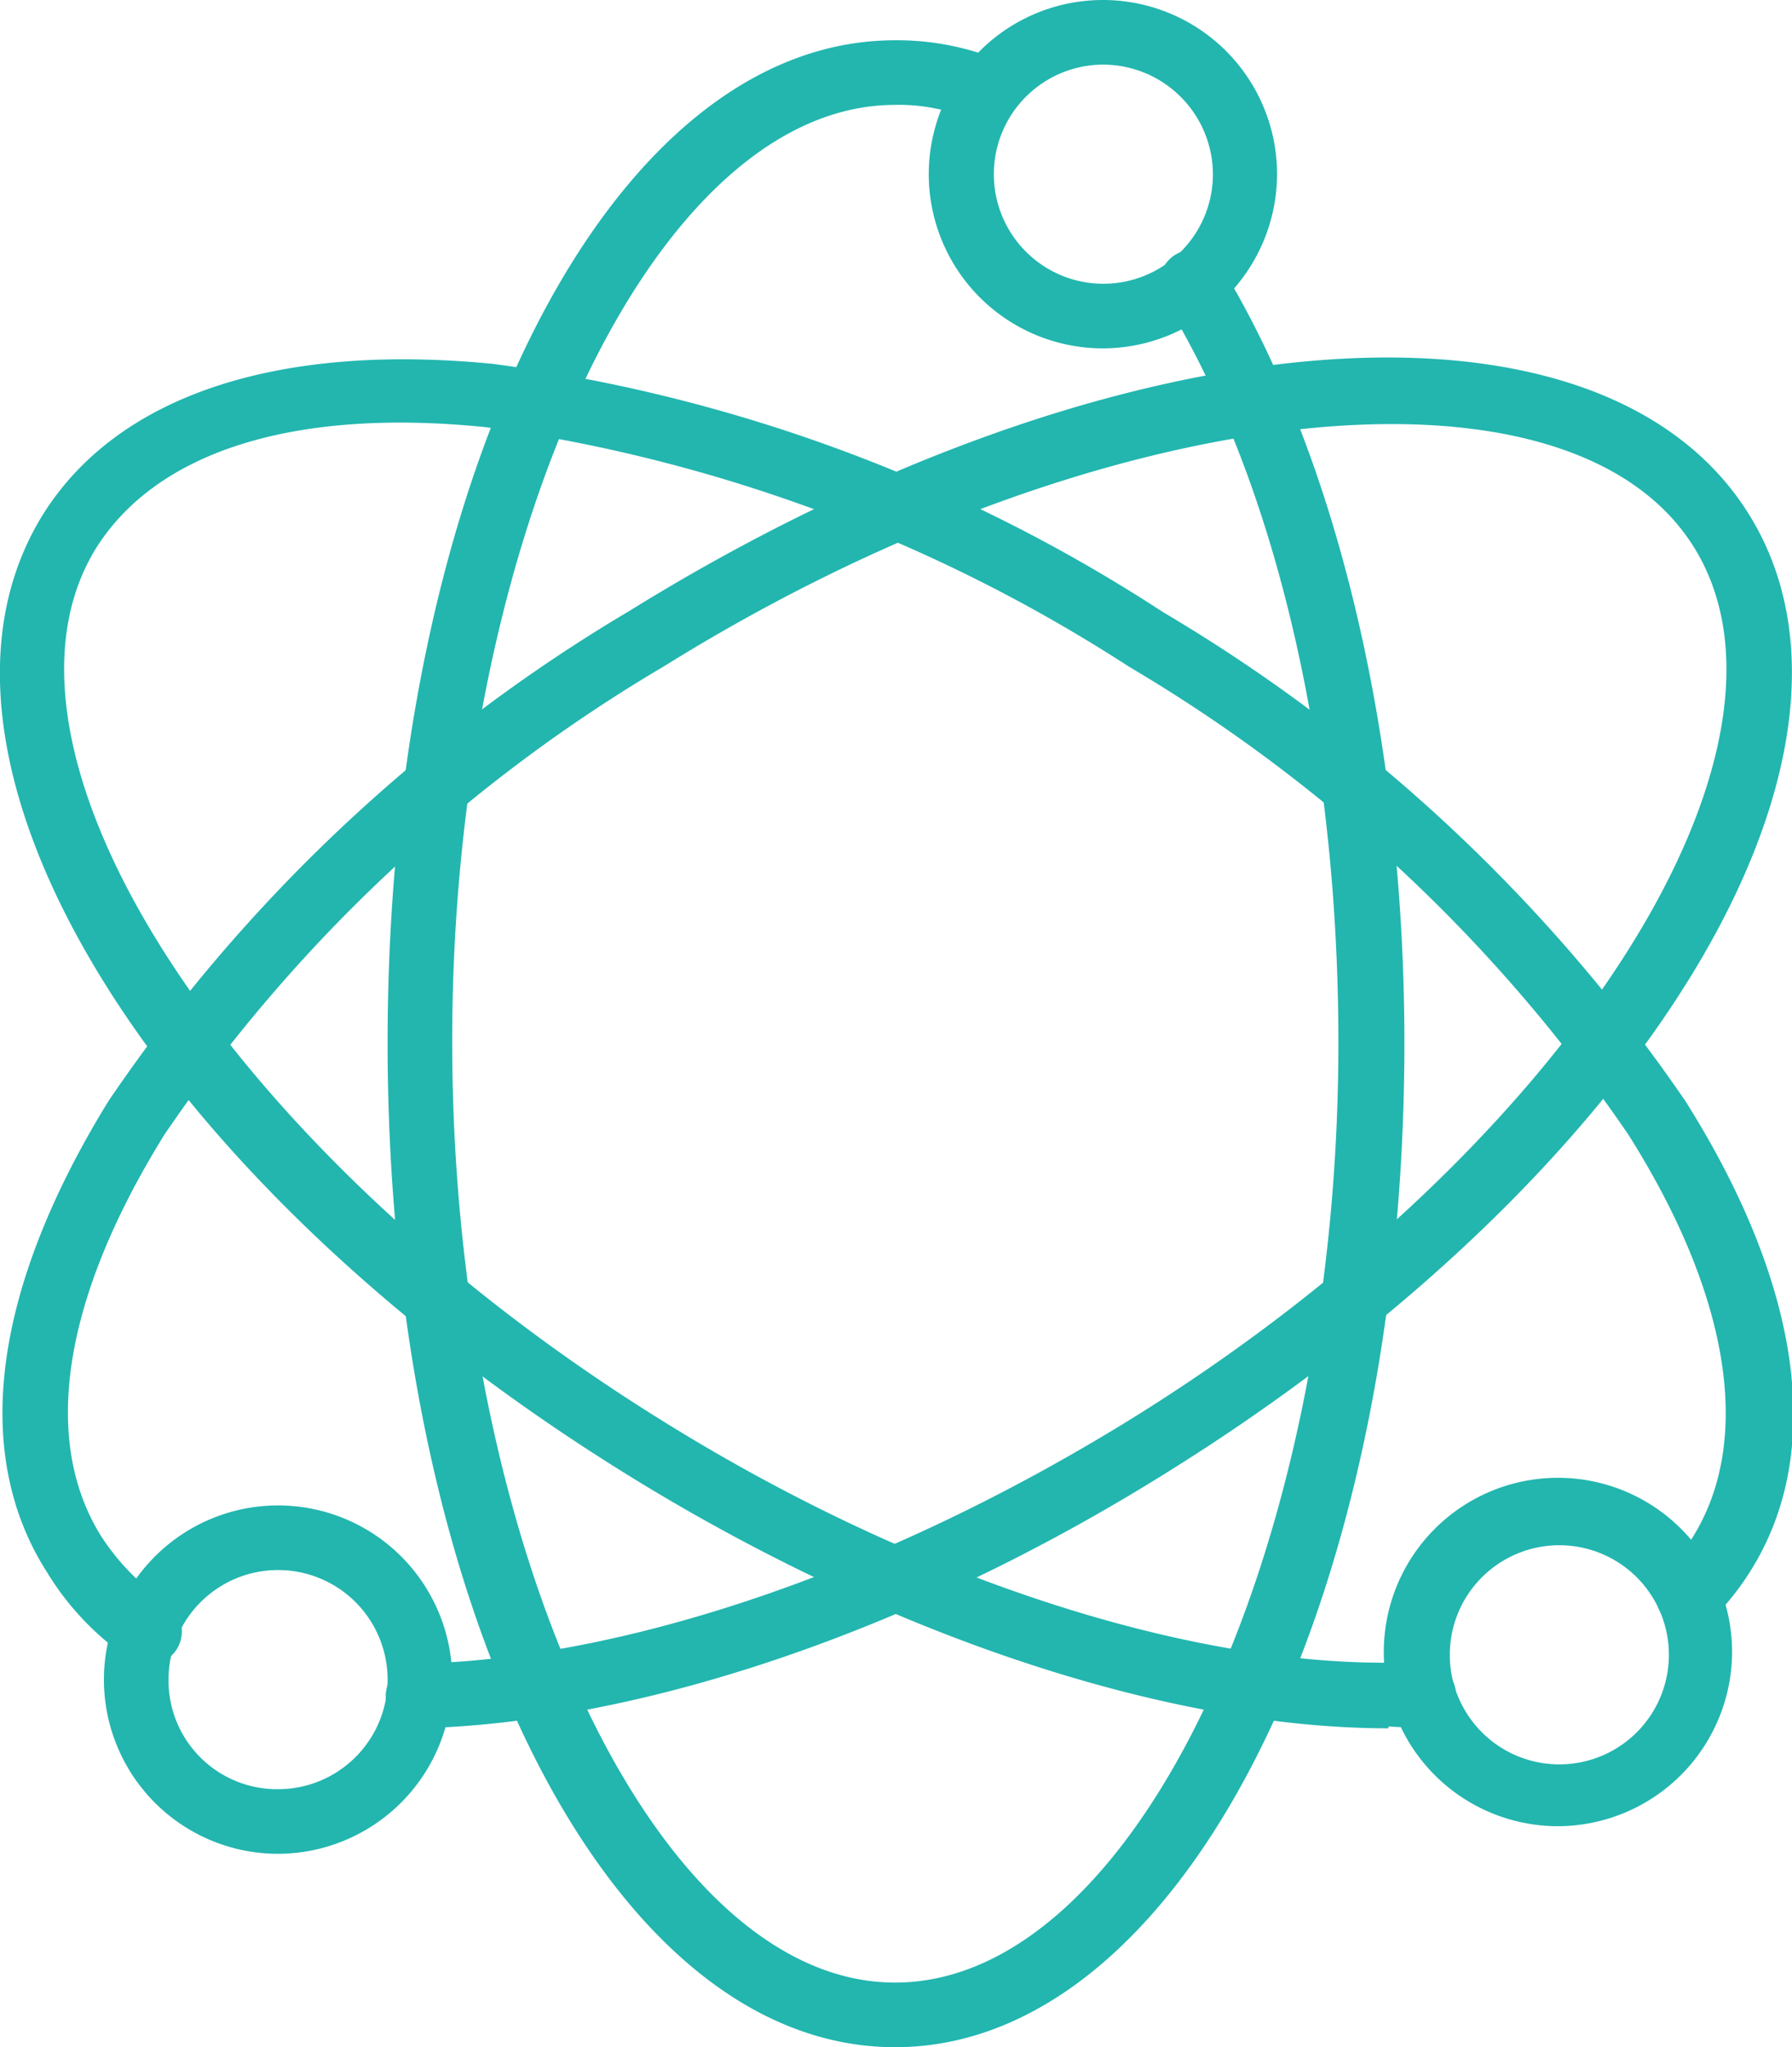<svg xmlns="http://www.w3.org/2000/svg" viewBox="0 0 38.28 43.72"><defs><style>.cls-1{fill:#22b6af;}</style></defs><g id="图层_2" data-name="图层 2"><g id="图层_1-2" data-name="图层 1"><path class="cls-1" d="M19.12,43.72C13,43.72,8.28,34.29,8.28,22.27S13,.86,19.12.86a5.8,5.8,0,0,1,2,.34.7.7,0,0,1-.48,1.31,3.93,3.93,0,0,0-1.52-.27c-5.13,0-9.46,9.16-9.46,20S14,42.34,19.12,42.34s9.47-9.19,9.47-20.07c0-6.23-1.34-12-3.72-15.87a.7.7,0,0,1,1.21-.72C28.56,9.74,30,15.8,30,22.27,30,34.29,25.22,43.72,19.12,43.72Z"/><path class="cls-1" d="M8.93,36.91a.69.69,0,0,1,0-1.38c4.48-.11,10-2,15.19-5.2,9.26-5.72,14.76-14.25,12.08-18.62s-12.81-3.21-22,2.51a33.47,33.47,0,0,0-10.68,10c-2.16,3.47-2.65,6.5-1.37,8.57a4.94,4.94,0,0,0,1.41,1.44.73.73,0,0,1,.21,1,.72.72,0,0,1-1,.2A6,6,0,0,1,1,33.57C-.64,31-.12,27.47,2.32,23.51A35,35,0,0,1,13.44,13.05C23.67,6.71,34.17,5.82,37.37,11S35.06,25.17,24.84,31.5c-5.37,3.34-11.16,5.3-15.91,5.41Z"/><path class="cls-1" d="M29.66,36.91c-4.75,0-10.74-2-16.25-5.41C3.18,25.17-2.29,16.18.91,11c1.59-2.55,5-3.68,9.61-3.23a34.4,34.4,0,0,1,14.32,5.3A35.29,35.29,0,0,1,36,23.51c2.48,3.93,3,7.51,1.38,10.06a5.6,5.6,0,0,1-.8,1,.68.68,0,0,1-1-1,4.3,4.3,0,0,0,.59-.76c1.27-2.06.79-5.13-1.38-8.57a33.52,33.52,0,0,0-10.67-10A33.75,33.75,0,0,0,10.35,9.12c-4.07-.41-7,.52-8.3,2.59-2.69,4.37,2.86,12.9,12.08,18.62,5.58,3.48,11.67,5.4,16.25,5.16a.71.71,0,0,1,.72.66.68.68,0,0,1-.65.72,5,5,0,0,1-.79,0Z"/><path class="cls-1" d="M33.31,39A3.72,3.72,0,1,1,37,35.25,3.73,3.73,0,0,1,33.31,39Zm0-6a2.34,2.34,0,1,0,2.34,2.34A2.34,2.34,0,0,0,33.31,33ZM5.94,39.59a3.72,3.72,0,1,1,3.72-3.72A3.73,3.73,0,0,1,5.94,39.59Zm0-6.06A2.34,2.34,0,0,0,3.6,35.87a2.32,2.32,0,0,0,2.34,2.34,2.34,2.34,0,1,0,0-4.68ZM23.57,7.44a3.72,3.72,0,1,1,3.71-3.72A3.73,3.73,0,0,1,23.57,7.44Zm0-6.06a2.34,2.34,0,1,0,2.34,2.34A2.35,2.35,0,0,0,23.57,1.38Z"/></g></g></svg>